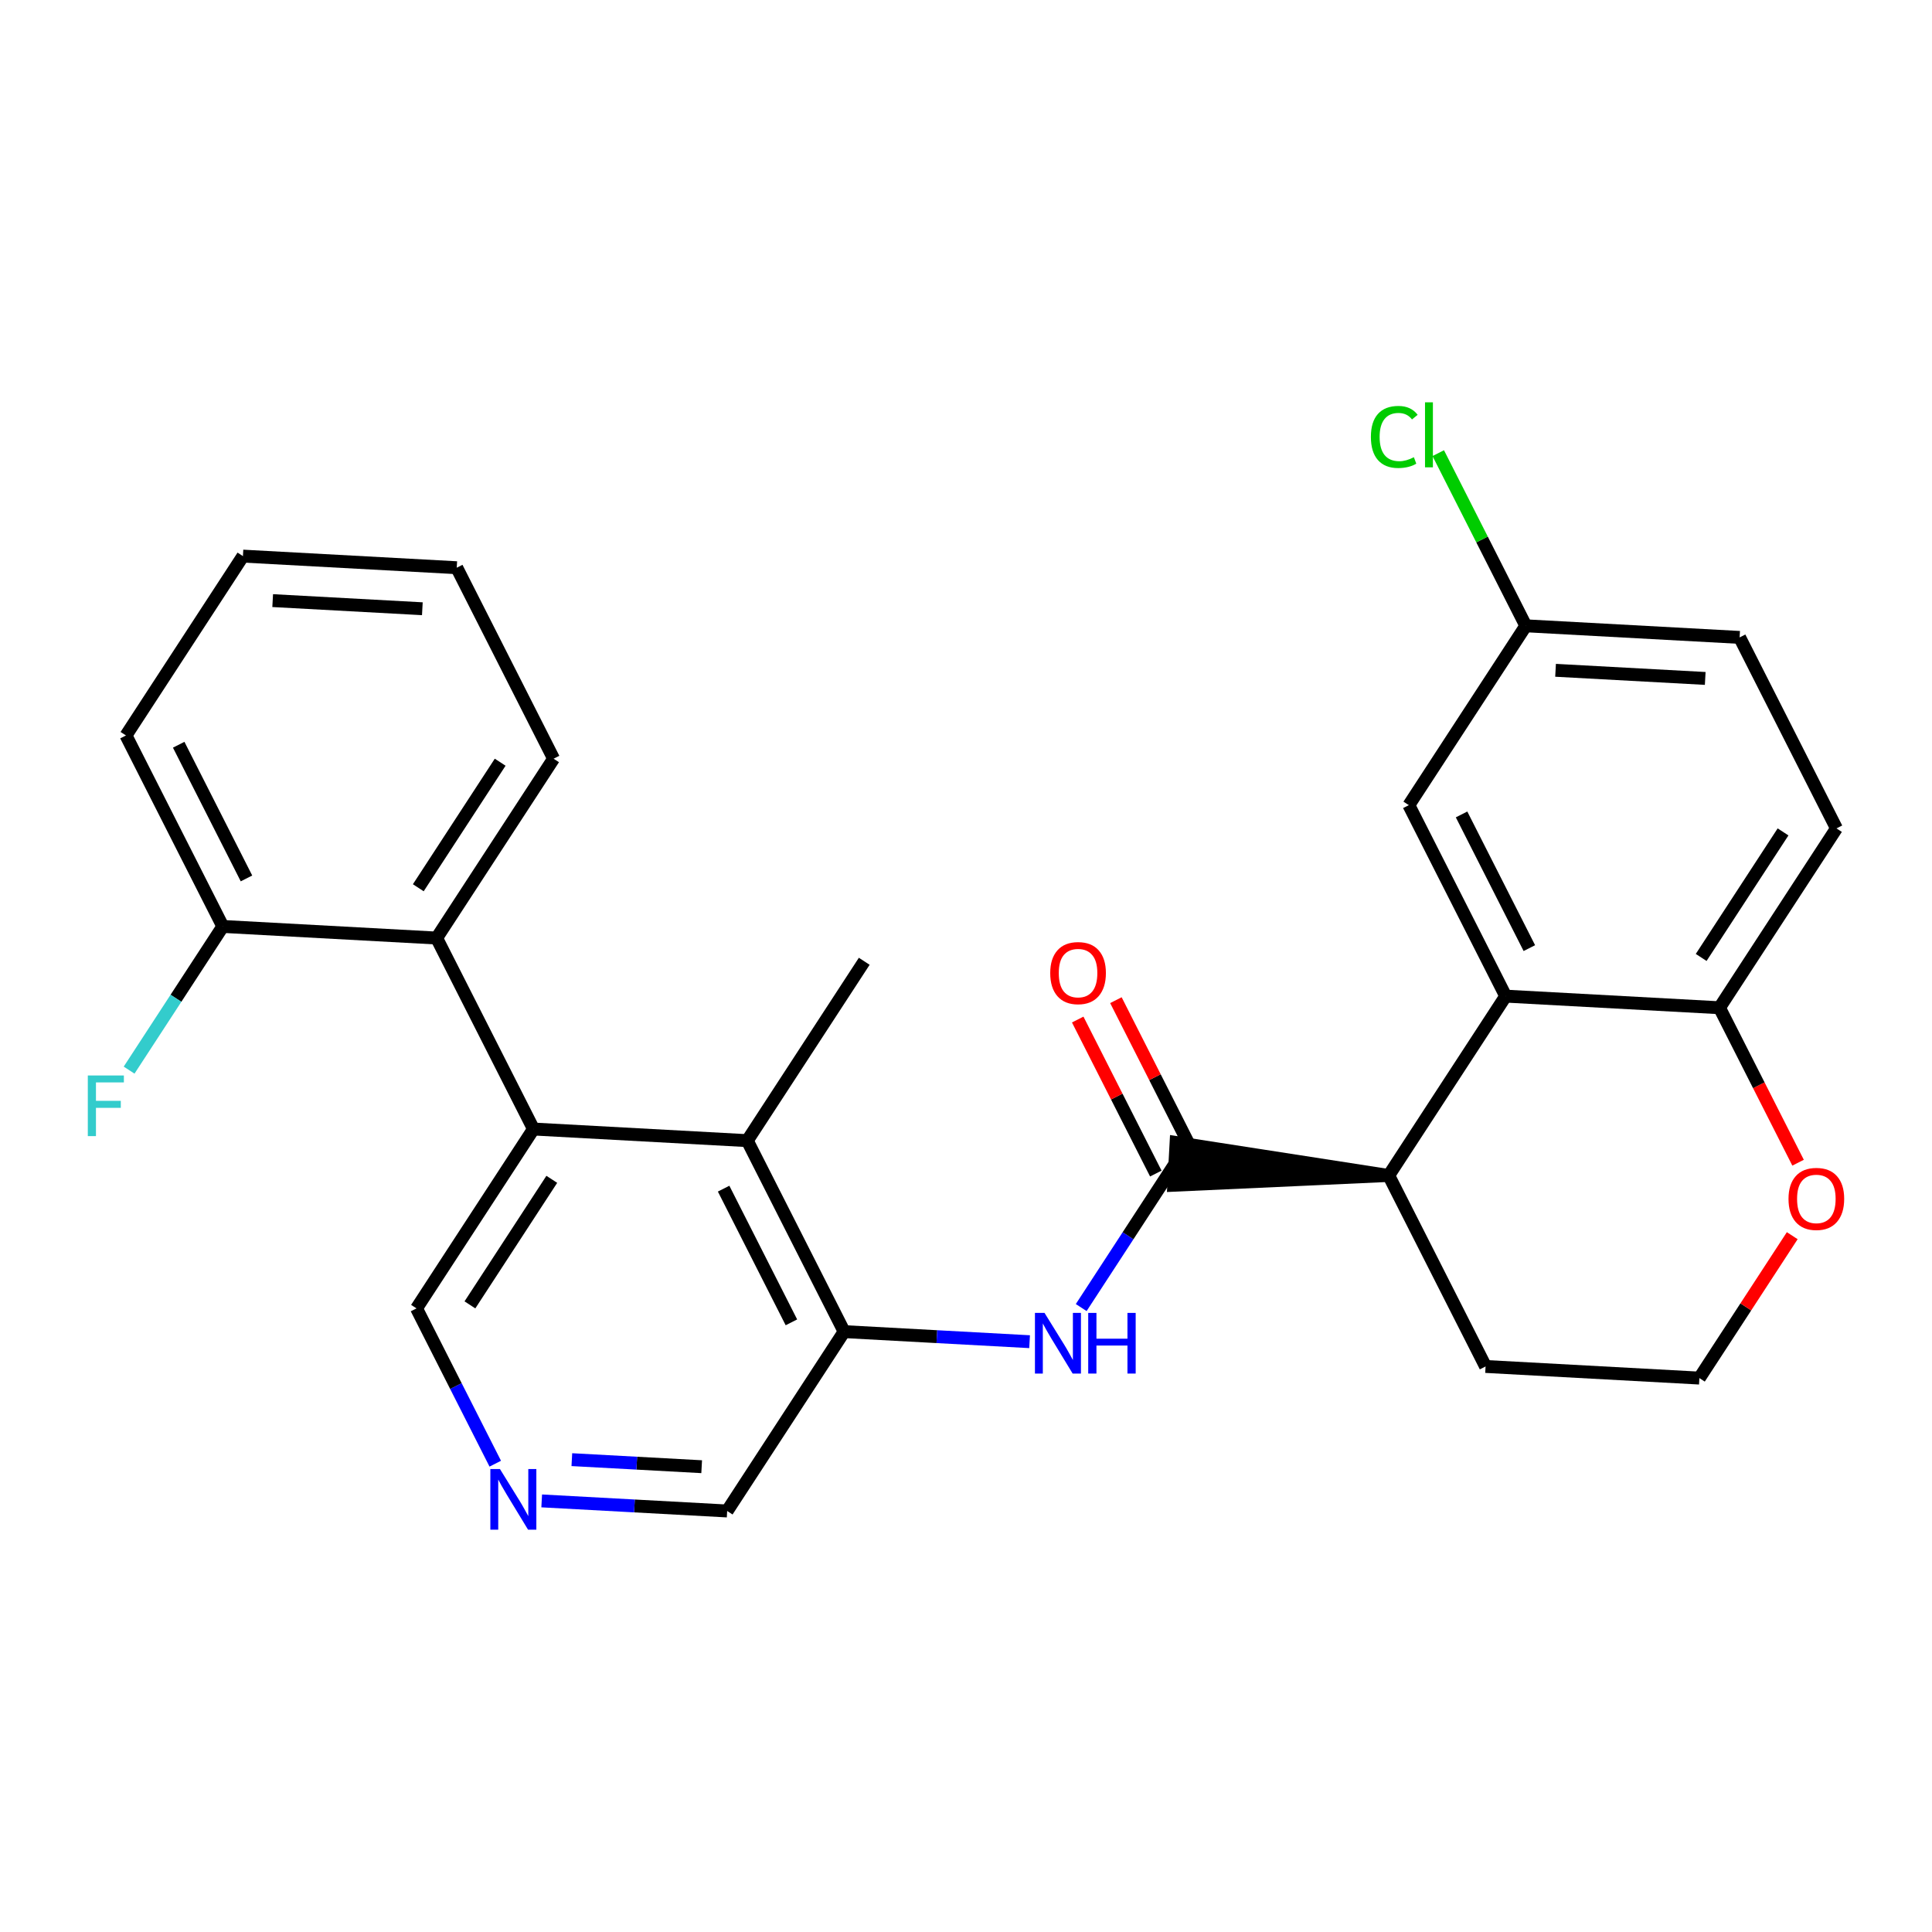 <?xml version='1.0' encoding='iso-8859-1'?>
<svg version='1.1' baseProfile='full'
              xmlns='http://www.w3.org/2000/svg'
                      xmlns:rdkit='http://www.rdkit.org/xml'
                      xmlns:xlink='http://www.w3.org/1999/xlink'
                  xml:space='preserve'
width='300px' height='300px' viewBox='0 0 300 300'>
<!-- END OF HEADER -->
<rect style='opacity:1.0;fill:#FFFFFF;stroke:none' width='300' height='300' x='0' y='0'> </rect>
<rect style='opacity:1.0;fill:#FFFFFF;stroke:none' width='300' height='300' x='0' y='0'> </rect>
<path class='bond-0 atom-0 atom-1' d='M 134.2,149.268 L 116.038,177.119' style='fill:none;fill-rule:evenodd;stroke:#000000;stroke-width:2.0px;stroke-linecap:butt;stroke-linejoin:miter;stroke-opacity:1' />
<path class='bond-1 atom-1 atom-2' d='M 116.038,177.119 L 131.076,206.773' style='fill:none;fill-rule:evenodd;stroke:#000000;stroke-width:2.0px;stroke-linecap:butt;stroke-linejoin:miter;stroke-opacity:1' />
<path class='bond-1 atom-1 atom-2' d='M 112.363,184.574 L 122.89,205.332' style='fill:none;fill-rule:evenodd;stroke:#000000;stroke-width:2.0px;stroke-linecap:butt;stroke-linejoin:miter;stroke-opacity:1' />
<path class='bond-27 atom-20 atom-1' d='M 82.837,175.315 L 116.038,177.119' style='fill:none;fill-rule:evenodd;stroke:#000000;stroke-width:2.0px;stroke-linecap:butt;stroke-linejoin:miter;stroke-opacity:1' />
<path class='bond-2 atom-2 atom-3' d='M 131.076,206.773 L 145.475,207.555' style='fill:none;fill-rule:evenodd;stroke:#000000;stroke-width:2.0px;stroke-linecap:butt;stroke-linejoin:miter;stroke-opacity:1' />
<path class='bond-2 atom-2 atom-3' d='M 145.475,207.555 L 159.875,208.337' style='fill:none;fill-rule:evenodd;stroke:#0000FF;stroke-width:2.0px;stroke-linecap:butt;stroke-linejoin:miter;stroke-opacity:1' />
<path class='bond-16 atom-2 atom-17' d='M 131.076,206.773 L 112.914,234.624' style='fill:none;fill-rule:evenodd;stroke:#000000;stroke-width:2.0px;stroke-linecap:butt;stroke-linejoin:miter;stroke-opacity:1' />
<path class='bond-3 atom-3 atom-4' d='M 167.889,203.037 L 175.164,191.882' style='fill:none;fill-rule:evenodd;stroke:#0000FF;stroke-width:2.0px;stroke-linecap:butt;stroke-linejoin:miter;stroke-opacity:1' />
<path class='bond-3 atom-3 atom-4' d='M 175.164,191.882 L 182.439,180.726' style='fill:none;fill-rule:evenodd;stroke:#000000;stroke-width:2.0px;stroke-linecap:butt;stroke-linejoin:miter;stroke-opacity:1' />
<path class='bond-4 atom-4 atom-5' d='M 185.405,179.222 L 179.341,167.264' style='fill:none;fill-rule:evenodd;stroke:#000000;stroke-width:2.0px;stroke-linecap:butt;stroke-linejoin:miter;stroke-opacity:1' />
<path class='bond-4 atom-4 atom-5' d='M 179.341,167.264 L 173.277,155.306' style='fill:none;fill-rule:evenodd;stroke:#FF0000;stroke-width:2.0px;stroke-linecap:butt;stroke-linejoin:miter;stroke-opacity:1' />
<path class='bond-4 atom-4 atom-5' d='M 179.474,182.23 L 173.41,170.272' style='fill:none;fill-rule:evenodd;stroke:#000000;stroke-width:2.0px;stroke-linecap:butt;stroke-linejoin:miter;stroke-opacity:1' />
<path class='bond-4 atom-4 atom-5' d='M 173.41,170.272 L 167.346,158.314' style='fill:none;fill-rule:evenodd;stroke:#FF0000;stroke-width:2.0px;stroke-linecap:butt;stroke-linejoin:miter;stroke-opacity:1' />
<path class='bond-5 atom-6 atom-4' d='M 215.64,182.529 L 182.62,177.406 L 182.259,184.046 Z' style='fill:#000000;fill-rule:evenodd;fill-opacity:1;stroke:#000000;stroke-width:2.0px;stroke-linecap:butt;stroke-linejoin:miter;stroke-opacity:1;' />
<path class='bond-6 atom-6 atom-7' d='M 215.64,182.529 L 230.678,212.184' style='fill:none;fill-rule:evenodd;stroke:#000000;stroke-width:2.0px;stroke-linecap:butt;stroke-linejoin:miter;stroke-opacity:1' />
<path class='bond-29 atom-16 atom-6' d='M 233.802,154.679 L 215.64,182.529' style='fill:none;fill-rule:evenodd;stroke:#000000;stroke-width:2.0px;stroke-linecap:butt;stroke-linejoin:miter;stroke-opacity:1' />
<path class='bond-7 atom-7 atom-8' d='M 230.678,212.184 L 263.879,213.988' style='fill:none;fill-rule:evenodd;stroke:#000000;stroke-width:2.0px;stroke-linecap:butt;stroke-linejoin:miter;stroke-opacity:1' />
<path class='bond-8 atom-8 atom-9' d='M 263.879,213.988 L 271.089,202.932' style='fill:none;fill-rule:evenodd;stroke:#000000;stroke-width:2.0px;stroke-linecap:butt;stroke-linejoin:miter;stroke-opacity:1' />
<path class='bond-8 atom-8 atom-9' d='M 271.089,202.932 L 278.299,191.876' style='fill:none;fill-rule:evenodd;stroke:#FF0000;stroke-width:2.0px;stroke-linecap:butt;stroke-linejoin:miter;stroke-opacity:1' />
<path class='bond-9 atom-9 atom-10' d='M 279.205,180.544 L 273.104,168.513' style='fill:none;fill-rule:evenodd;stroke:#FF0000;stroke-width:2.0px;stroke-linecap:butt;stroke-linejoin:miter;stroke-opacity:1' />
<path class='bond-9 atom-9 atom-10' d='M 273.104,168.513 L 267.003,156.482' style='fill:none;fill-rule:evenodd;stroke:#000000;stroke-width:2.0px;stroke-linecap:butt;stroke-linejoin:miter;stroke-opacity:1' />
<path class='bond-10 atom-10 atom-11' d='M 267.003,156.482 L 285.165,128.632' style='fill:none;fill-rule:evenodd;stroke:#000000;stroke-width:2.0px;stroke-linecap:butt;stroke-linejoin:miter;stroke-opacity:1' />
<path class='bond-10 atom-10 atom-11' d='M 264.157,148.672 L 276.871,129.177' style='fill:none;fill-rule:evenodd;stroke:#000000;stroke-width:2.0px;stroke-linecap:butt;stroke-linejoin:miter;stroke-opacity:1' />
<path class='bond-30 atom-16 atom-10' d='M 233.802,154.679 L 267.003,156.482' style='fill:none;fill-rule:evenodd;stroke:#000000;stroke-width:2.0px;stroke-linecap:butt;stroke-linejoin:miter;stroke-opacity:1' />
<path class='bond-11 atom-11 atom-12' d='M 285.165,128.632 L 270.127,98.977' style='fill:none;fill-rule:evenodd;stroke:#000000;stroke-width:2.0px;stroke-linecap:butt;stroke-linejoin:miter;stroke-opacity:1' />
<path class='bond-12 atom-12 atom-13' d='M 270.127,98.977 L 236.926,97.174' style='fill:none;fill-rule:evenodd;stroke:#000000;stroke-width:2.0px;stroke-linecap:butt;stroke-linejoin:miter;stroke-opacity:1' />
<path class='bond-12 atom-12 atom-13' d='M 264.786,105.347 L 241.546,104.084' style='fill:none;fill-rule:evenodd;stroke:#000000;stroke-width:2.0px;stroke-linecap:butt;stroke-linejoin:miter;stroke-opacity:1' />
<path class='bond-13 atom-13 atom-14' d='M 236.926,97.174 L 230.129,83.769' style='fill:none;fill-rule:evenodd;stroke:#000000;stroke-width:2.0px;stroke-linecap:butt;stroke-linejoin:miter;stroke-opacity:1' />
<path class='bond-13 atom-13 atom-14' d='M 230.129,83.769 L 223.331,70.365' style='fill:none;fill-rule:evenodd;stroke:#00CC00;stroke-width:2.0px;stroke-linecap:butt;stroke-linejoin:miter;stroke-opacity:1' />
<path class='bond-14 atom-13 atom-15' d='M 236.926,97.174 L 218.764,125.024' style='fill:none;fill-rule:evenodd;stroke:#000000;stroke-width:2.0px;stroke-linecap:butt;stroke-linejoin:miter;stroke-opacity:1' />
<path class='bond-15 atom-15 atom-16' d='M 218.764,125.024 L 233.802,154.679' style='fill:none;fill-rule:evenodd;stroke:#000000;stroke-width:2.0px;stroke-linecap:butt;stroke-linejoin:miter;stroke-opacity:1' />
<path class='bond-15 atom-15 atom-16' d='M 226.951,126.465 L 237.477,147.223' style='fill:none;fill-rule:evenodd;stroke:#000000;stroke-width:2.0px;stroke-linecap:butt;stroke-linejoin:miter;stroke-opacity:1' />
<path class='bond-17 atom-17 atom-18' d='M 112.914,234.624 L 98.515,233.842' style='fill:none;fill-rule:evenodd;stroke:#000000;stroke-width:2.0px;stroke-linecap:butt;stroke-linejoin:miter;stroke-opacity:1' />
<path class='bond-17 atom-17 atom-18' d='M 98.515,233.842 L 84.115,233.059' style='fill:none;fill-rule:evenodd;stroke:#0000FF;stroke-width:2.0px;stroke-linecap:butt;stroke-linejoin:miter;stroke-opacity:1' />
<path class='bond-17 atom-17 atom-18' d='M 108.955,227.749 L 98.876,227.201' style='fill:none;fill-rule:evenodd;stroke:#000000;stroke-width:2.0px;stroke-linecap:butt;stroke-linejoin:miter;stroke-opacity:1' />
<path class='bond-17 atom-17 atom-18' d='M 98.876,227.201 L 88.796,226.654' style='fill:none;fill-rule:evenodd;stroke:#0000FF;stroke-width:2.0px;stroke-linecap:butt;stroke-linejoin:miter;stroke-opacity:1' />
<path class='bond-18 atom-18 atom-19' d='M 76.904,227.281 L 70.79,215.223' style='fill:none;fill-rule:evenodd;stroke:#0000FF;stroke-width:2.0px;stroke-linecap:butt;stroke-linejoin:miter;stroke-opacity:1' />
<path class='bond-18 atom-18 atom-19' d='M 70.79,215.223 L 64.675,203.166' style='fill:none;fill-rule:evenodd;stroke:#000000;stroke-width:2.0px;stroke-linecap:butt;stroke-linejoin:miter;stroke-opacity:1' />
<path class='bond-19 atom-19 atom-20' d='M 64.675,203.166 L 82.837,175.315' style='fill:none;fill-rule:evenodd;stroke:#000000;stroke-width:2.0px;stroke-linecap:butt;stroke-linejoin:miter;stroke-opacity:1' />
<path class='bond-19 atom-19 atom-20' d='M 72.969,202.621 L 85.683,183.125' style='fill:none;fill-rule:evenodd;stroke:#000000;stroke-width:2.0px;stroke-linecap:butt;stroke-linejoin:miter;stroke-opacity:1' />
<path class='bond-20 atom-20 atom-21' d='M 82.837,175.315 L 67.799,145.66' style='fill:none;fill-rule:evenodd;stroke:#000000;stroke-width:2.0px;stroke-linecap:butt;stroke-linejoin:miter;stroke-opacity:1' />
<path class='bond-21 atom-21 atom-22' d='M 67.799,145.66 L 85.961,117.81' style='fill:none;fill-rule:evenodd;stroke:#000000;stroke-width:2.0px;stroke-linecap:butt;stroke-linejoin:miter;stroke-opacity:1' />
<path class='bond-21 atom-21 atom-22' d='M 64.953,137.85 L 77.667,118.355' style='fill:none;fill-rule:evenodd;stroke:#000000;stroke-width:2.0px;stroke-linecap:butt;stroke-linejoin:miter;stroke-opacity:1' />
<path class='bond-28 atom-26 atom-21' d='M 34.598,143.857 L 67.799,145.66' style='fill:none;fill-rule:evenodd;stroke:#000000;stroke-width:2.0px;stroke-linecap:butt;stroke-linejoin:miter;stroke-opacity:1' />
<path class='bond-22 atom-22 atom-23' d='M 85.961,117.81 L 70.923,88.155' style='fill:none;fill-rule:evenodd;stroke:#000000;stroke-width:2.0px;stroke-linecap:butt;stroke-linejoin:miter;stroke-opacity:1' />
<path class='bond-23 atom-23 atom-24' d='M 70.923,88.155 L 37.722,86.352' style='fill:none;fill-rule:evenodd;stroke:#000000;stroke-width:2.0px;stroke-linecap:butt;stroke-linejoin:miter;stroke-opacity:1' />
<path class='bond-23 atom-23 atom-24' d='M 65.582,94.525 L 42.342,93.262' style='fill:none;fill-rule:evenodd;stroke:#000000;stroke-width:2.0px;stroke-linecap:butt;stroke-linejoin:miter;stroke-opacity:1' />
<path class='bond-24 atom-24 atom-25' d='M 37.722,86.352 L 19.56,114.202' style='fill:none;fill-rule:evenodd;stroke:#000000;stroke-width:2.0px;stroke-linecap:butt;stroke-linejoin:miter;stroke-opacity:1' />
<path class='bond-25 atom-25 atom-26' d='M 19.56,114.202 L 34.598,143.857' style='fill:none;fill-rule:evenodd;stroke:#000000;stroke-width:2.0px;stroke-linecap:butt;stroke-linejoin:miter;stroke-opacity:1' />
<path class='bond-25 atom-25 atom-26' d='M 27.747,115.643 L 38.273,136.401' style='fill:none;fill-rule:evenodd;stroke:#000000;stroke-width:2.0px;stroke-linecap:butt;stroke-linejoin:miter;stroke-opacity:1' />
<path class='bond-26 atom-26 atom-27' d='M 34.598,143.857 L 27.323,155.013' style='fill:none;fill-rule:evenodd;stroke:#000000;stroke-width:2.0px;stroke-linecap:butt;stroke-linejoin:miter;stroke-opacity:1' />
<path class='bond-26 atom-26 atom-27' d='M 27.323,155.013 L 20.048,166.168' style='fill:none;fill-rule:evenodd;stroke:#33CCCC;stroke-width:2.0px;stroke-linecap:butt;stroke-linejoin:miter;stroke-opacity:1' />
<path  class='atom-3' d='M 162.195 203.868
L 165.281 208.856
Q 165.587 209.348, 166.079 210.239
Q 166.571 211.13, 166.598 211.183
L 166.598 203.868
L 167.848 203.868
L 167.848 213.285
L 166.558 213.285
L 163.246 207.832
Q 162.86 207.193, 162.448 206.462
Q 162.049 205.73, 161.929 205.504
L 161.929 213.285
L 160.706 213.285
L 160.706 203.868
L 162.195 203.868
' fill='#0000FF'/>
<path  class='atom-3' d='M 168.978 203.868
L 170.255 203.868
L 170.255 207.872
L 175.07 207.872
L 175.07 203.868
L 176.347 203.868
L 176.347 213.285
L 175.07 213.285
L 175.07 208.936
L 170.255 208.936
L 170.255 213.285
L 168.978 213.285
L 168.978 203.868
' fill='#0000FF'/>
<path  class='atom-5' d='M 163.078 151.098
Q 163.078 148.837, 164.196 147.574
Q 165.313 146.31, 167.401 146.31
Q 169.489 146.31, 170.606 147.574
Q 171.723 148.837, 171.723 151.098
Q 171.723 153.386, 170.593 154.689
Q 169.462 155.979, 167.401 155.979
Q 165.326 155.979, 164.196 154.689
Q 163.078 153.399, 163.078 151.098
M 167.401 154.915
Q 168.837 154.915, 169.609 153.957
Q 170.393 152.987, 170.393 151.098
Q 170.393 149.249, 169.609 148.318
Q 168.837 147.374, 167.401 147.374
Q 165.965 147.374, 165.18 148.305
Q 164.408 149.236, 164.408 151.098
Q 164.408 153, 165.18 153.957
Q 165.965 154.915, 167.401 154.915
' fill='#FF0000'/>
<path  class='atom-9' d='M 277.719 186.163
Q 277.719 183.902, 278.836 182.639
Q 279.953 181.375, 282.041 181.375
Q 284.129 181.375, 285.246 182.639
Q 286.364 183.902, 286.364 186.163
Q 286.364 188.451, 285.233 189.754
Q 284.103 191.044, 282.041 191.044
Q 279.966 191.044, 278.836 189.754
Q 277.719 188.464, 277.719 186.163
M 282.041 189.98
Q 283.478 189.98, 284.249 189.023
Q 285.034 188.052, 285.034 186.163
Q 285.034 184.315, 284.249 183.384
Q 283.478 182.439, 282.041 182.439
Q 280.605 182.439, 279.82 183.37
Q 279.049 184.301, 279.049 186.163
Q 279.049 188.065, 279.82 189.023
Q 280.605 189.98, 282.041 189.98
' fill='#FF0000'/>
<path  class='atom-14' d='M 212.871 67.845
Q 212.871 65.504, 213.961 64.281
Q 215.065 63.044, 217.153 63.044
Q 219.095 63.044, 220.132 64.413
L 219.254 65.132
Q 218.496 64.134, 217.153 64.134
Q 215.73 64.134, 214.972 65.092
Q 214.227 66.036, 214.227 67.845
Q 214.227 69.707, 214.999 70.664
Q 215.783 71.622, 217.299 71.622
Q 218.337 71.622, 219.547 70.997
L 219.919 71.994
Q 219.427 72.314, 218.683 72.5
Q 217.938 72.686, 217.113 72.686
Q 215.065 72.686, 213.961 71.436
Q 212.871 70.186, 212.871 67.845
' fill='#00CC00'/>
<path  class='atom-14' d='M 221.276 62.472
L 222.5 62.472
L 222.5 72.566
L 221.276 72.566
L 221.276 62.472
' fill='#00CC00'/>
<path  class='atom-18' d='M 77.632 228.112
L 80.717 233.099
Q 81.023 233.592, 81.515 234.483
Q 82.007 235.374, 82.034 235.427
L 82.034 228.112
L 83.284 228.112
L 83.284 237.528
L 81.994 237.528
L 78.683 232.075
Q 78.297 231.437, 77.885 230.705
Q 77.486 229.974, 77.366 229.748
L 77.366 237.528
L 76.142 237.528
L 76.142 228.112
L 77.632 228.112
' fill='#0000FF'/>
<path  class='atom-27' d='M 13.636 166.999
L 19.236 166.999
L 19.236 168.077
L 14.9 168.077
L 14.9 170.936
L 18.757 170.936
L 18.757 172.027
L 14.9 172.027
L 14.9 176.416
L 13.636 176.416
L 13.636 166.999
' fill='#33CCCC'/>
</svg>
